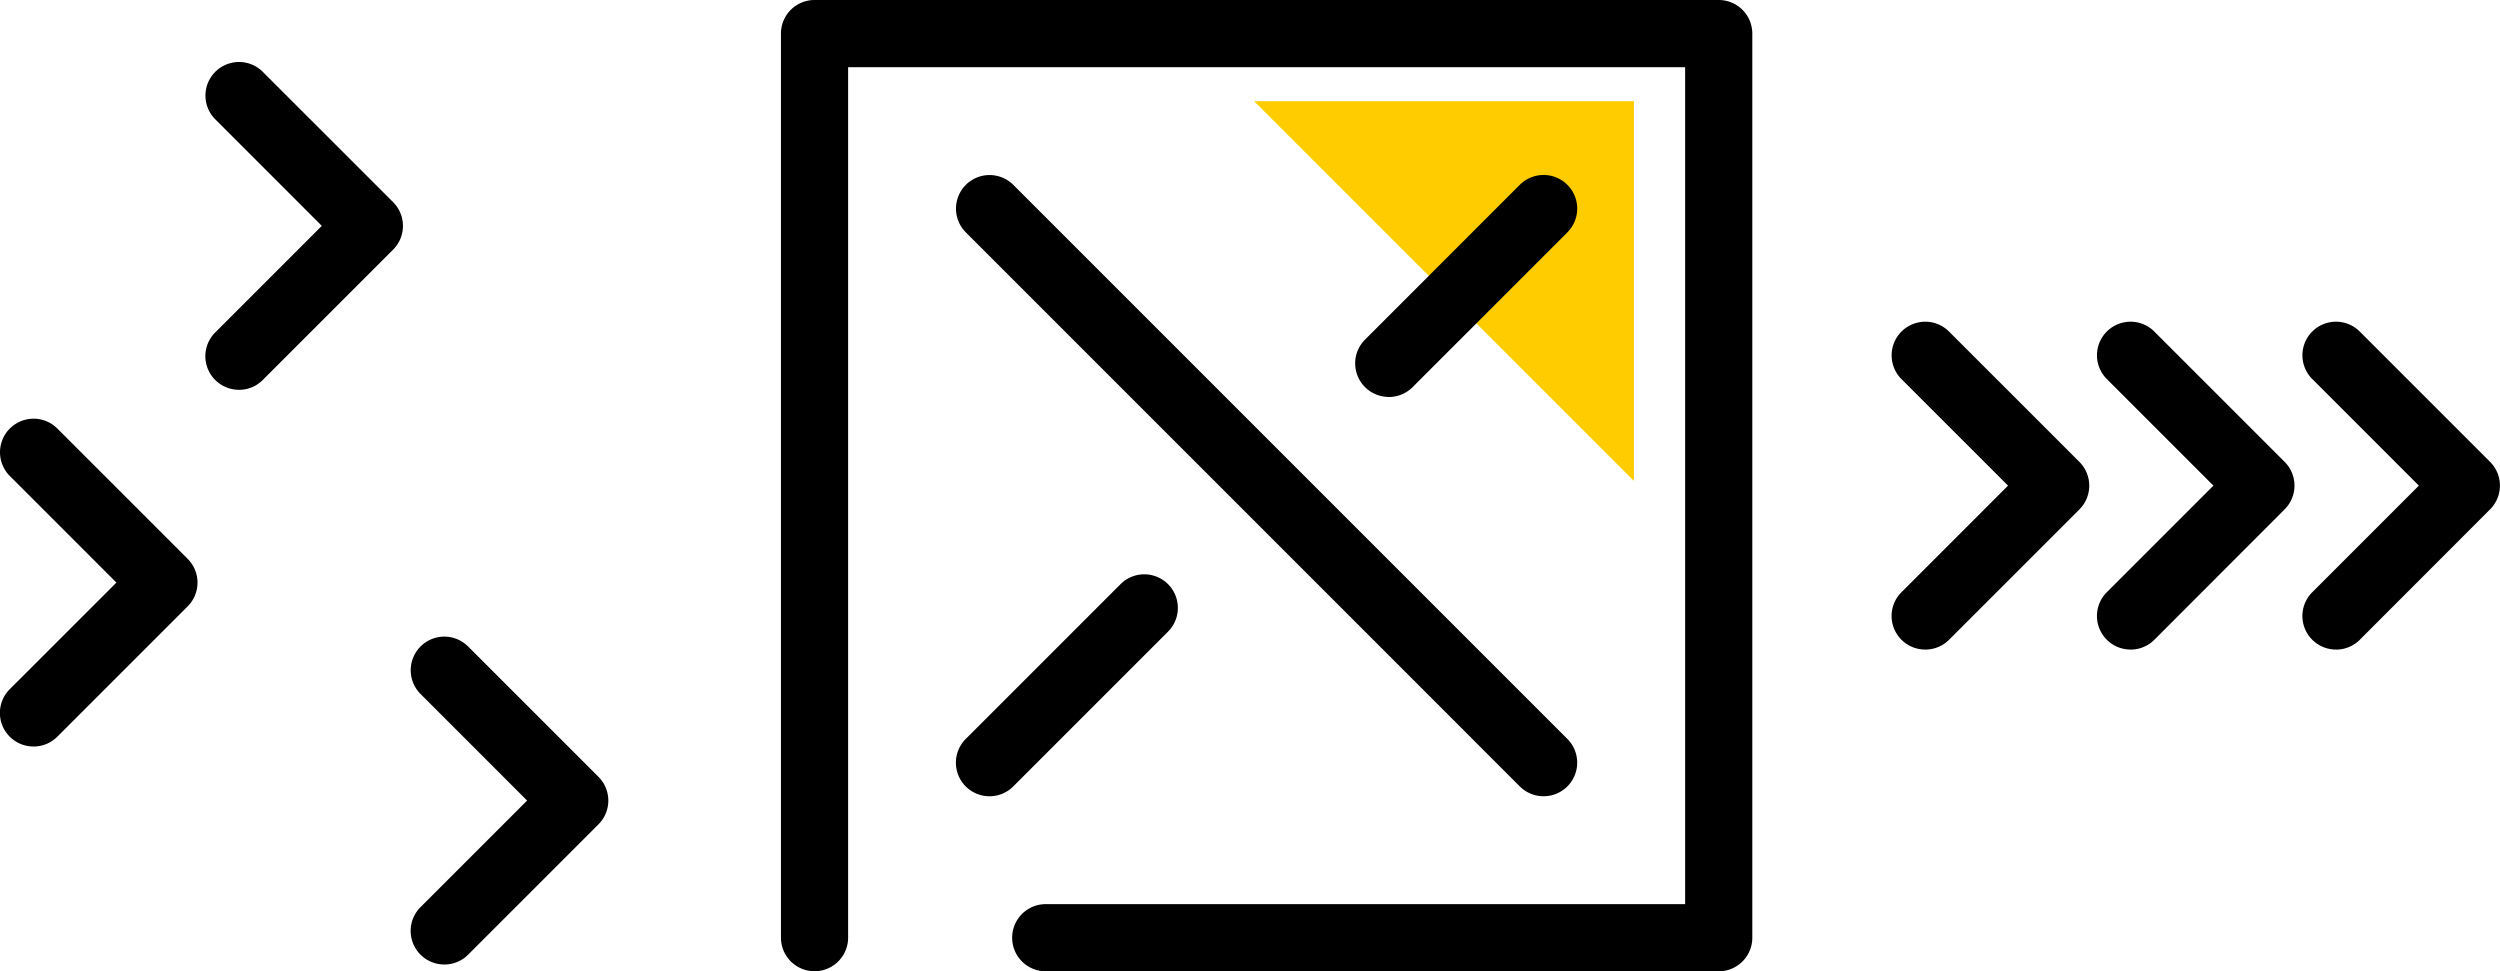 <svg viewBox="0 0 94.491 36.712" height="36.712" width="94.491" id="icon-pp-streamline" xmlns:xlink="http://www.w3.org/1999/xlink" xmlns="http://www.w3.org/2000/svg"><defs><clipPath id="clip-path"><rect fill="none" height="36.712" width="94.491" data-name="Rectangle 36" id="Rectangle_36"></rect></clipPath></defs><path fill="#fc0" transform="translate(10.056 0.811)" d="M37.347,3.015H51.7V17.364" data-name="Path 231" id="Path_231"></path><g transform="translate(0 0)" data-name="Group 47" id="Group_47"><g clip-path="url(#clip-path)" data-name="Group 46" id="Group_46"><path transform="translate(15.168 2.58)" d="M57.6,21.971a1.269,1.269,0,0,1-.9-2.167l4.029-4.029L56.7,11.748A1.269,1.269,0,0,1,58.5,9.953l4.926,4.926a1.268,1.268,0,0,1,0,1.795L58.5,21.6a1.266,1.266,0,0,1-.9.372" data-name="Path 232" id="Path_232"></path><path transform="translate(16.815 2.58)" d="M63.715,21.971a1.269,1.269,0,0,1-.9-2.167l4.029-4.029-4.029-4.029a1.269,1.269,0,0,1,1.795-1.795l4.926,4.926a1.268,1.268,0,0,1,0,1.795L64.613,21.6a1.266,1.266,0,0,1-.9.372" data-name="Path 233" id="Path_233"></path><path transform="translate(18.462 2.58)" d="M69.833,21.971a1.269,1.269,0,0,1-.9-2.167l4.029-4.029-4.029-4.029a1.269,1.269,0,0,1,1.795-1.795l4.926,4.926a1.268,1.268,0,0,1,0,1.795L70.731,21.6a1.266,1.266,0,0,1-.9.372" data-name="Path 234" id="Path_234"></path><path transform="translate(0 3.357)" d="M1.269,24.858a1.269,1.269,0,0,1-.9-2.167L4.4,18.663.372,14.635A1.269,1.269,0,0,1,2.167,12.84l4.926,4.926a1.268,1.268,0,0,1,0,1.795L2.167,24.487a1.266,1.266,0,0,1-.9.372" data-name="Path 235" id="Path_235"></path><path transform="translate(1.647 0.497)" d="M7.387,14.236a1.269,1.269,0,0,1-.9-2.167l4.029-4.029L6.49,4.013A1.269,1.269,0,0,1,8.285,2.218l4.926,4.926a1.268,1.268,0,0,1,0,1.795L8.285,13.865a1.266,1.266,0,0,1-.9.372" data-name="Path 236" id="Path_236"></path><path transform="translate(3.294 5.105)" d="M13.5,31.349a1.269,1.269,0,0,1-.9-2.167l4.029-4.029-4.029-4.029A1.269,1.269,0,1,1,14.4,19.331l4.926,4.926a1.268,1.268,0,0,1,0,1.795L14.4,30.978a1.266,1.266,0,0,1-.9.372" data-name="Path 237" id="Path_237"></path><path transform="translate(7.665 1.403)" d="M50.678,28.692a1.266,1.266,0,0,1-.9-.372L28.84,7.38a1.269,1.269,0,1,1,1.795-1.795l20.94,20.94a1.269,1.269,0,0,1-.9,2.167" data-name="Path 238" id="Path_238"></path><path transform="translate(7.665 4.605)" d="M29.737,25.491a1.269,1.269,0,0,1-.9-2.167l5.85-5.85a1.269,1.269,0,1,1,1.795,1.795l-5.85,5.85a1.266,1.266,0,0,1-.9.372" data-name="Path 239" id="Path_239"></path><path transform="translate(10.867 1.403)" d="M41.626,13.6a1.269,1.269,0,0,1-.9-2.167l5.85-5.85A1.269,1.269,0,0,1,48.374,7.38l-5.85,5.85a1.266,1.266,0,0,1-.9.372" data-name="Path 240" id="Path_240"></path><path transform="translate(6.262 0)" d="M58.7,36.712H33.263a1.269,1.269,0,1,1,0-2.539H57.43V2.539H25.794v32.9a1.269,1.269,0,0,1-2.539,0V1.269A1.269,1.269,0,0,1,24.524,0H58.7a1.269,1.269,0,0,1,1.269,1.269V35.443A1.27,1.27,0,0,1,58.7,36.712" data-name="Path 241" id="Path_241"></path></g></g></svg> 